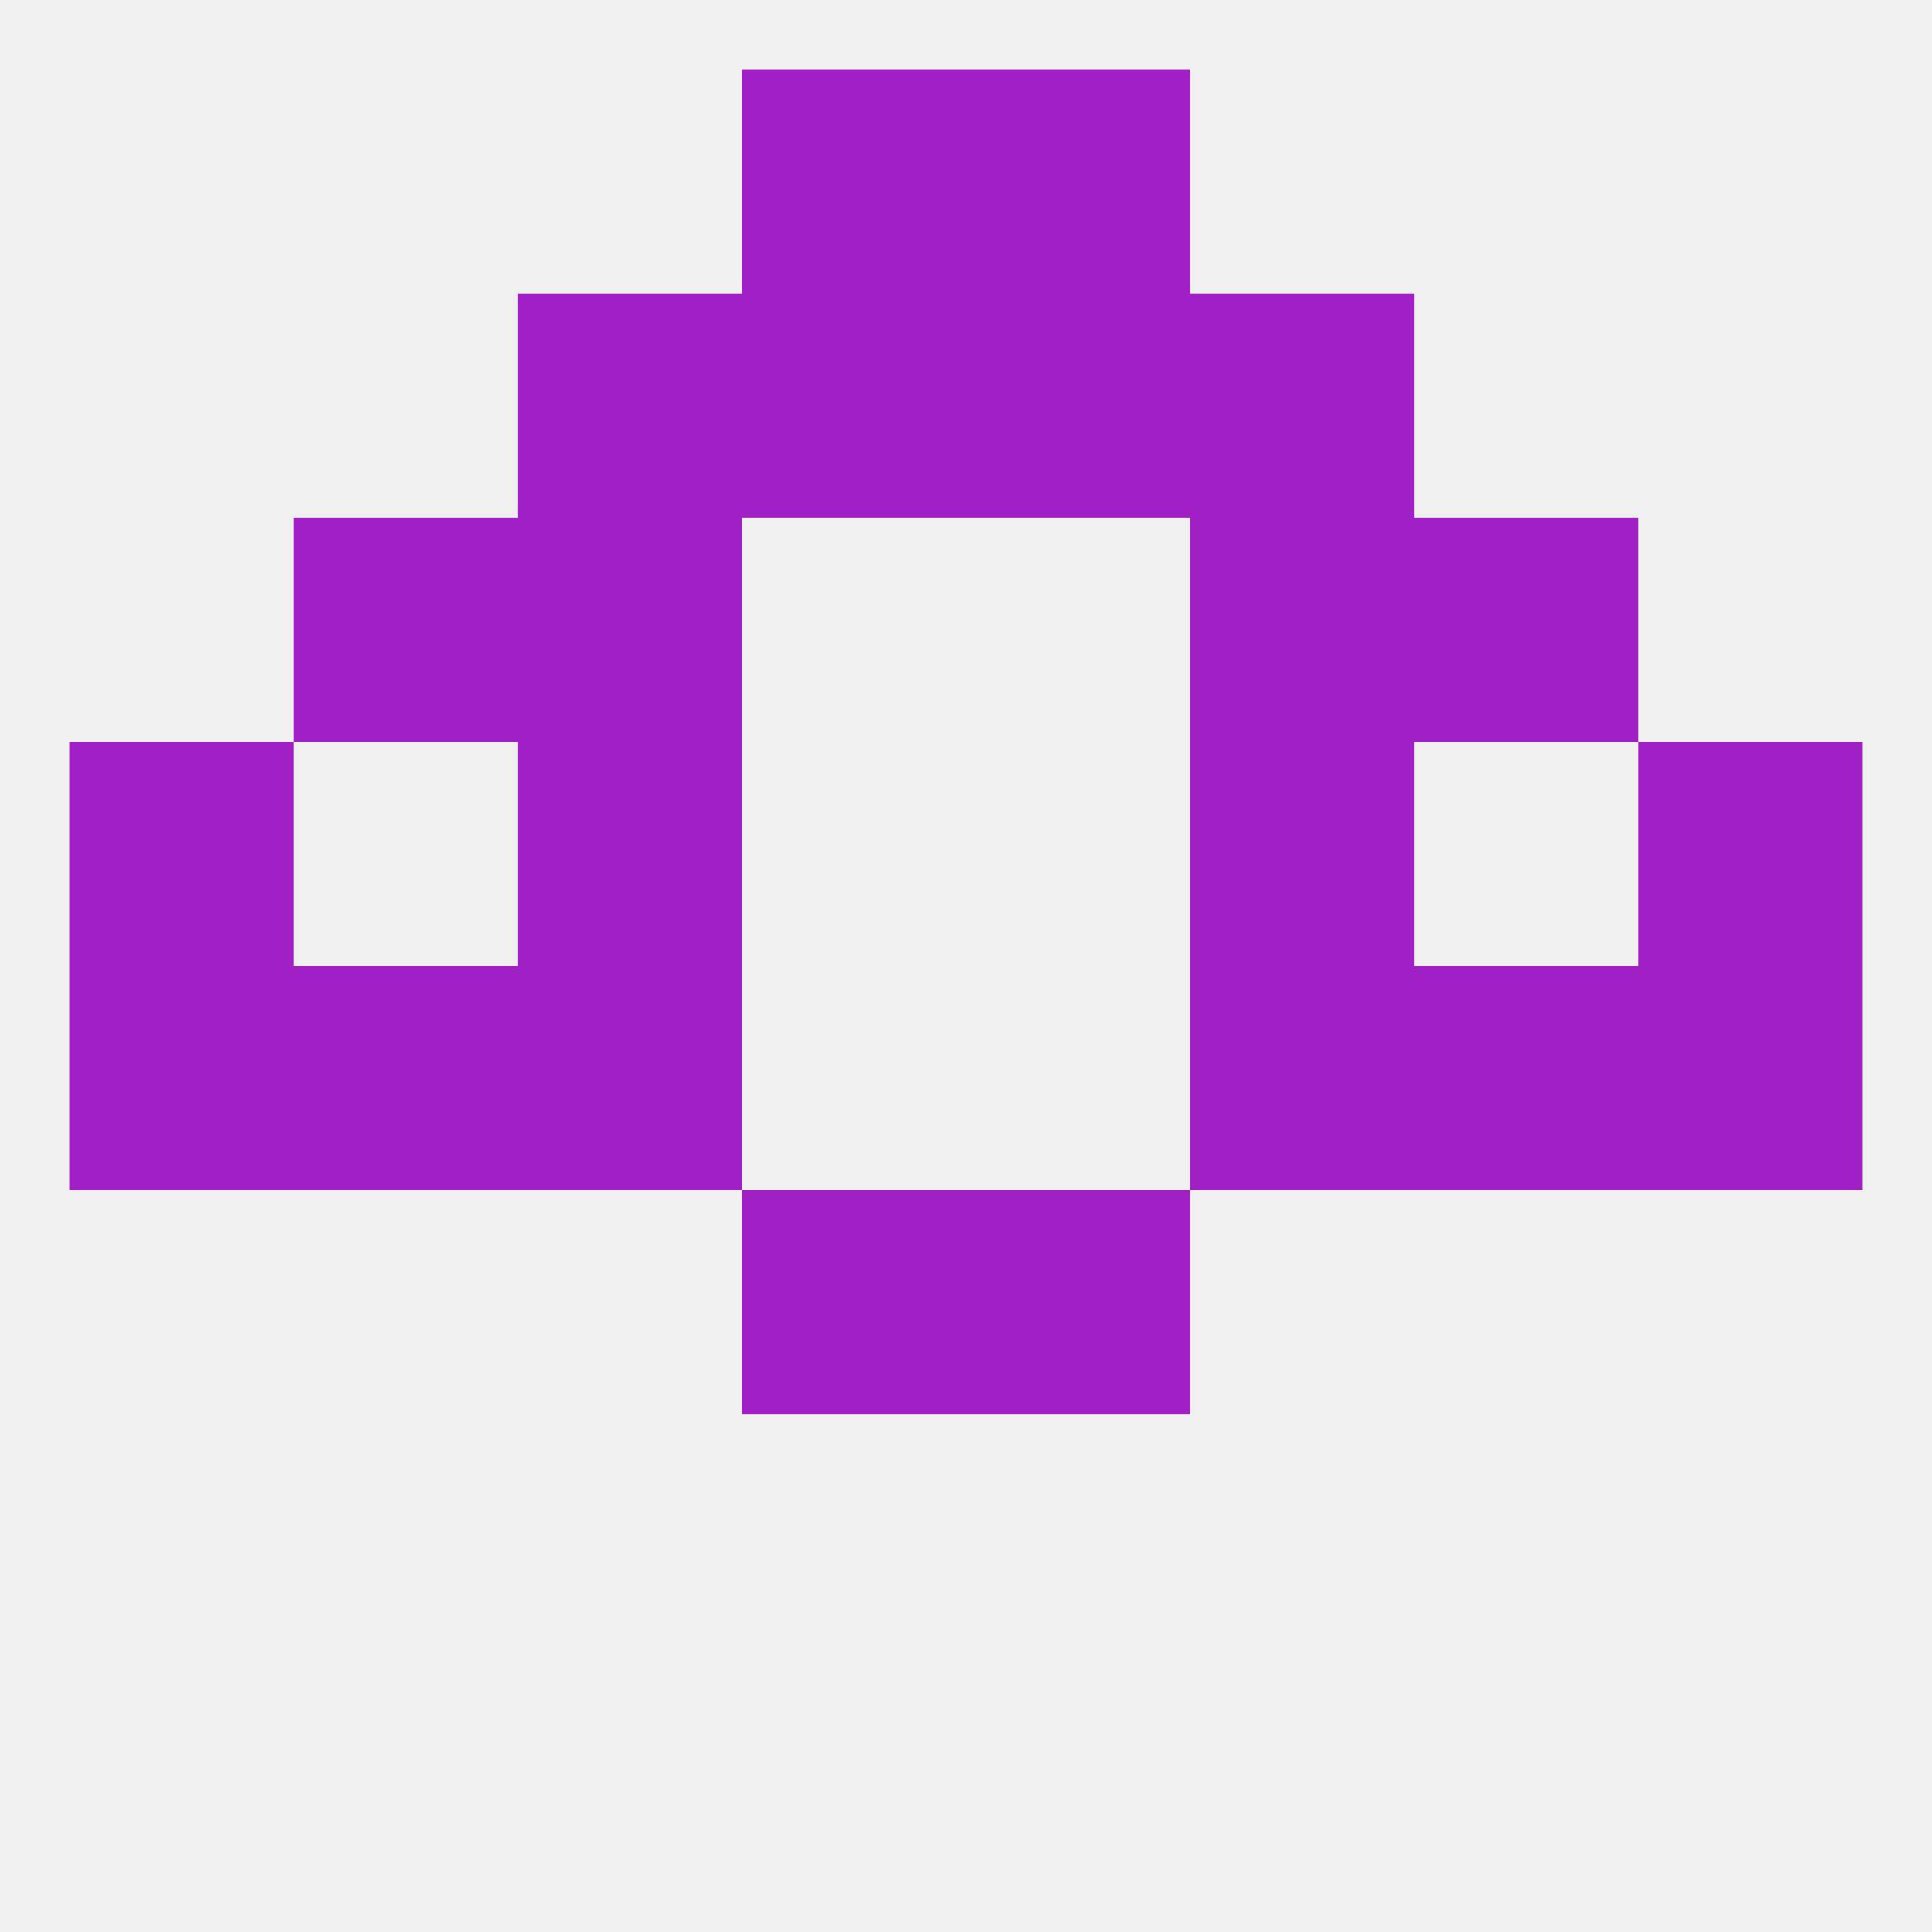 
<!--   <?xml version="1.0"?> -->
<svg version="1.1" baseprofile="full" xmlns="http://www.w3.org/2000/svg" xmlns:xlink="http://www.w3.org/1999/xlink" xmlns:ev="http://www.w3.org/2001/xml-events" width="250" height="250" viewBox="0 0 250 250" >
	<rect width="100%" height="100%" fill="rgba(240,240,240,255)"/>

	<rect x="96" y="154" width="29" height="29" fill="rgba(161,32,197,255)"/>
	<rect x="125" y="154" width="29" height="29" fill="rgba(161,32,197,255)"/>
	<rect x="9" y="96" width="29" height="29" fill="rgba(161,32,197,255)"/>
	<rect x="212" y="96" width="29" height="29" fill="rgba(161,32,197,255)"/>
	<rect x="67" y="96" width="29" height="29" fill="rgba(161,32,197,255)"/>
	<rect x="154" y="96" width="29" height="29" fill="rgba(161,32,197,255)"/>
	<rect x="183" y="67" width="29" height="29" fill="rgba(161,32,197,255)"/>
	<rect x="67" y="67" width="29" height="29" fill="rgba(161,32,197,255)"/>
	<rect x="154" y="67" width="29" height="29" fill="rgba(161,32,197,255)"/>
	<rect x="38" y="67" width="29" height="29" fill="rgba(161,32,197,255)"/>
	<rect x="67" y="38" width="29" height="29" fill="rgba(161,32,197,255)"/>
	<rect x="154" y="38" width="29" height="29" fill="rgba(161,32,197,255)"/>
	<rect x="96" y="38" width="29" height="29" fill="rgba(161,32,197,255)"/>
	<rect x="125" y="38" width="29" height="29" fill="rgba(161,32,197,255)"/>
	<rect x="125" y="9" width="29" height="29" fill="rgba(161,32,197,255)"/>
	<rect x="96" y="9" width="29" height="29" fill="rgba(161,32,197,255)"/>
	<rect x="9" y="125" width="29" height="29" fill="rgba(161,32,197,255)"/>
	<rect x="212" y="125" width="29" height="29" fill="rgba(161,32,197,255)"/>
	<rect x="38" y="125" width="29" height="29" fill="rgba(161,32,197,255)"/>
	<rect x="183" y="125" width="29" height="29" fill="rgba(161,32,197,255)"/>
	<rect x="67" y="125" width="29" height="29" fill="rgba(161,32,197,255)"/>
	<rect x="154" y="125" width="29" height="29" fill="rgba(161,32,197,255)"/>
</svg>